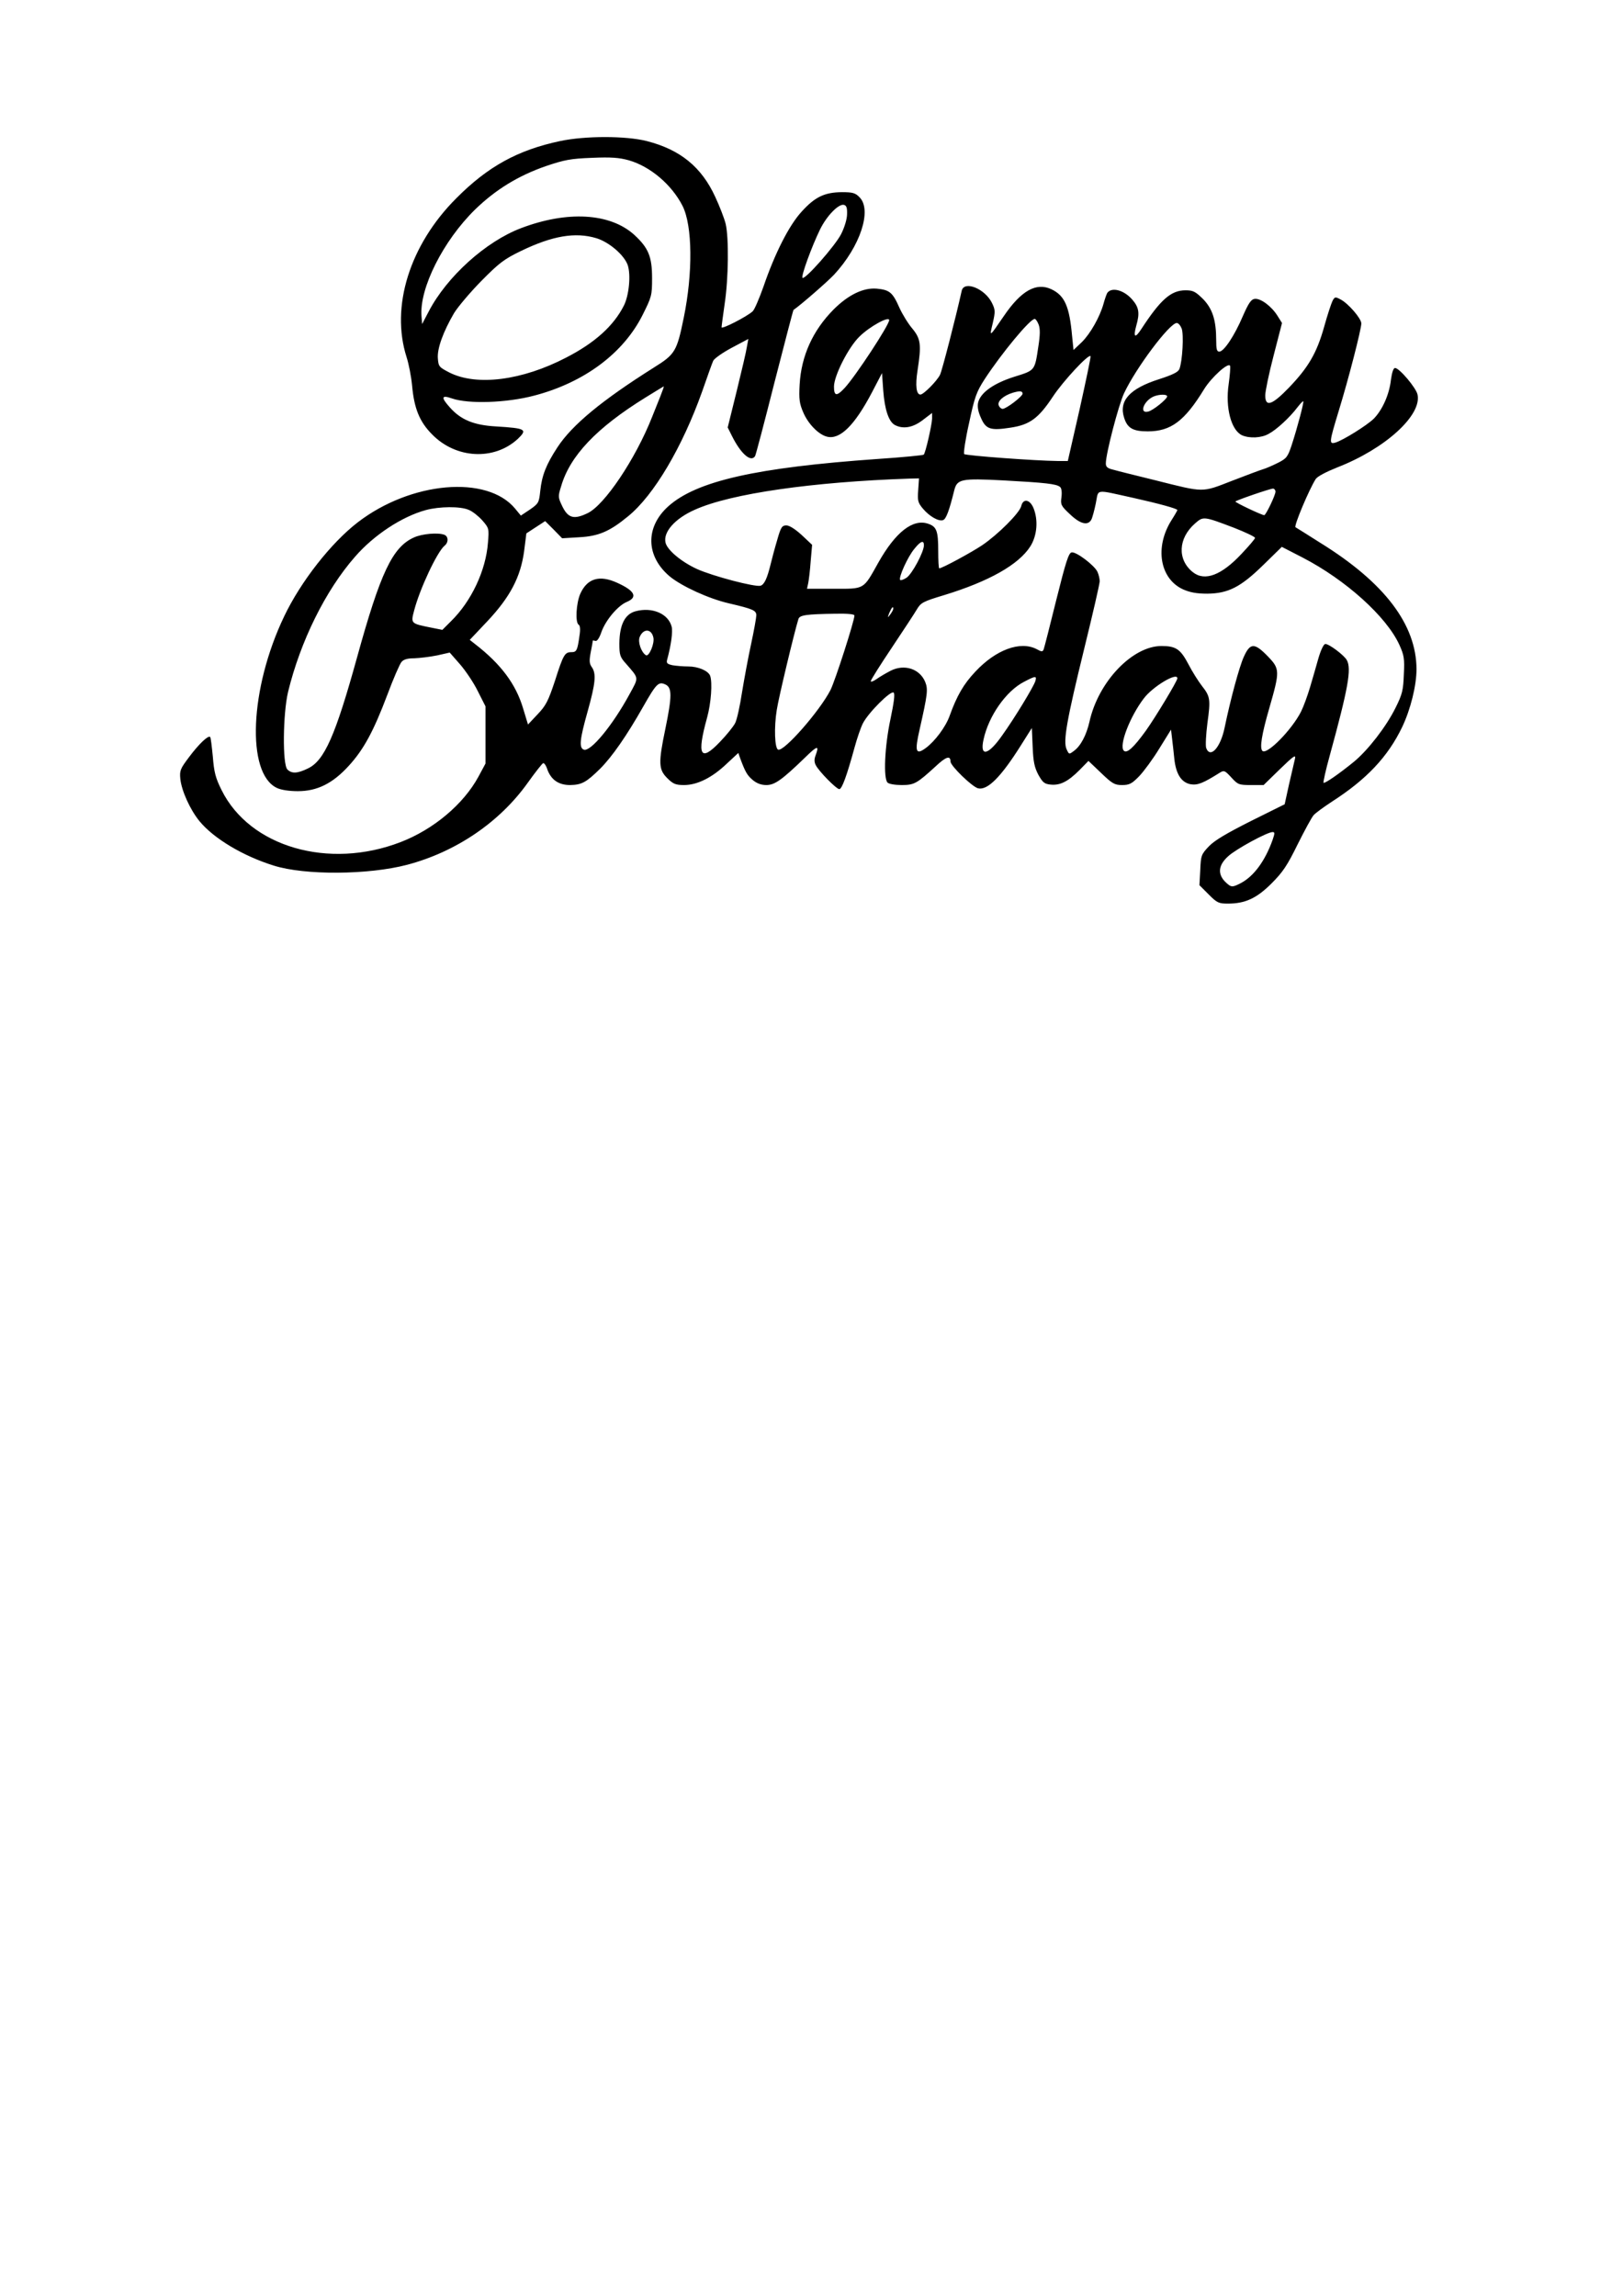 <?xml version="1.0" encoding="UTF-8" standalone="yes"?>
<svg version="1.0" xmlns="http://www.w3.org/2000/svg" width="210mm" height="297mm" viewBox="0 0 794 1123" preserveAspectRatio="xMidYMid meet">
  <g transform="translate(0,1123) scale(0.1,-0.1)" fill="#000000" stroke="none">
    <path d="M2740 10540 c-207 -44 -353 -124 -508 -280 -228 -228 -322 -530 -243
-777 11 -34 23 -97 27 -140 10 -110 36 -176 98 -238 116 -119 303 -129 419
-22 49 47 39 52 -105 61 -111 6 -175 33 -229 95 -43 48 -39 60 12 42 81 -28
267 -22 403 14 244 64 436 207 530 395 44 88 46 95 46 179 0 107 -18 149 -89
214 -118 105 -326 117 -552 31 -172 -65 -363 -237 -452 -408 l-32 -61 -3 38
c-11 137 106 369 262 522 101 98 212 166 348 213 89 30 119 36 224 40 94 4
133 1 180 -12 105 -30 210 -119 263 -223 49 -97 51 -328 6 -547 -34 -166 -42
-179 -148 -245 -252 -159 -398 -279 -470 -389 -55 -84 -76 -137 -84 -213 -6
-57 -8 -62 -50 -91 l-45 -30 -28 34 c-137 166 -510 133 -770 -67 -131 -101
-279 -290 -360 -460 -169 -353 -186 -767 -36 -839 21 -10 60 -16 103 -16 95 0
171 38 250 125 72 79 120 167 188 347 29 78 60 149 69 160 11 13 30 18 63 18
27 1 76 7 111 14 l62 14 50 -57 c27 -31 67 -90 87 -131 l38 -75 0 -140 0 -140
-35 -65 c-73 -134 -219 -257 -380 -319 -352 -136 -738 -24 -876 254 -30 60
-37 88 -43 164 -5 50 -10 94 -13 96 -9 10 -56 -35 -103 -98 -43 -57 -47 -66
-43 -107 6 -58 48 -151 94 -207 69 -84 212 -170 363 -217 152 -48 463 -46 653
4 238 63 451 207 589 400 37 52 72 96 76 97 5 2 15 -12 21 -32 19 -50 55 -75
111 -75 57 1 79 13 147 80 58 58 130 161 212 306 63 111 74 121 107 106 33
-15 33 -57 0 -217 -35 -168 -33 -199 9 -241 29 -29 41 -34 83 -34 64 0 137 36
209 105 l56 52 9 -26 c25 -67 34 -83 61 -106 20 -17 42 -25 67 -25 41 0 75 24
189 134 61 60 71 62 52 11 -7 -18 -7 -33 1 -48 16 -31 101 -117 115 -117 13 0
37 66 75 205 12 44 30 96 40 116 26 52 138 164 151 151 7 -7 1 -50 -16 -131
-28 -132 -35 -288 -14 -309 7 -7 37 -12 69 -12 62 0 74 7 167 92 50 47 72 54
72 23 0 -21 106 -124 135 -131 46 -11 112 55 210 211 l53 84 4 -92 c3 -74 9
-101 28 -137 22 -39 30 -45 62 -48 46 -4 84 16 140 72 l43 44 62 -59 c54 -52
66 -59 102 -59 36 0 48 6 84 43 23 24 68 85 99 136 l57 92 5 -43 c3 -24 8 -68
11 -99 8 -75 34 -116 79 -125 35 -6 62 5 143 56 21 13 25 12 57 -23 32 -35 37
-37 96 -37 l62 0 80 78 c68 66 79 73 73 49 -4 -16 -17 -72 -29 -125 l-21 -96
-165 -82 c-117 -59 -177 -94 -205 -123 -38 -40 -40 -45 -43 -117 l-4 -74 45
-45 c41 -41 49 -45 94 -45 85 0 141 26 214 99 55 55 77 88 127 190 34 68 69
133 79 144 10 11 50 40 88 65 170 109 275 220 345 366 41 86 70 203 70 283 -1
218 -156 423 -471 618 -61 39 -116 73 -121 76 -9 6 67 186 99 236 9 13 51 35
106 57 234 91 414 255 392 356 -7 33 -89 130 -110 130 -8 0 -15 -21 -20 -57
-8 -73 -42 -148 -84 -191 -34 -33 -149 -105 -188 -117 -32 -9 -30 2 17 157 46
149 110 397 110 426 0 24 -64 98 -101 117 -26 14 -29 14 -40 -7 -6 -12 -25
-69 -41 -127 -36 -128 -77 -198 -172 -297 -83 -86 -116 -97 -116 -38 0 20 18
107 41 195 l41 159 -22 35 c-29 47 -83 87 -112 83 -17 -2 -30 -21 -58 -85 -40
-94 -92 -173 -115 -173 -12 0 -15 12 -15 55 0 99 -18 155 -65 203 -37 36 -48
42 -85 42 -71 0 -122 -45 -216 -189 -31 -48 -41 -42 -25 16 18 62 13 90 -20
128 -41 47 -101 62 -122 32 -4 -7 -12 -30 -18 -52 -18 -65 -65 -148 -107 -189
l-40 -38 -7 68 c-13 145 -36 198 -101 229 -74 35 -148 -6 -233 -131 -72 -105
-71 -105 -54 -34 13 57 12 65 -4 98 -34 70 -136 111 -148 60 -29 -131 -97
-394 -106 -411 -16 -32 -81 -97 -96 -97 -20 0 -26 43 -14 119 19 124 16 153
-25 203 -20 23 -49 70 -64 103 -33 75 -48 87 -110 93 -66 6 -140 -30 -212
-102 -102 -103 -158 -227 -166 -367 -4 -72 -1 -93 18 -137 24 -56 75 -108 116
-118 63 -16 135 55 220 217 l49 94 6 -85 c7 -94 27 -153 57 -169 40 -21 88
-13 136 24 l46 35 0 -28 c-1 -30 -32 -168 -41 -176 -3 -3 -104 -13 -225 -21
-596 -42 -887 -108 -1025 -232 -113 -102 -110 -244 8 -343 59 -48 189 -108
288 -131 120 -28 135 -35 135 -59 0 -11 -11 -73 -25 -138 -14 -64 -34 -172
-45 -239 -10 -66 -25 -135 -34 -151 -9 -17 -42 -58 -74 -91 -96 -101 -114 -66
-63 118 20 72 27 173 15 206 -10 24 -58 45 -107 45 -25 0 -59 3 -77 6 -26 6
-31 10 -26 28 19 70 28 136 22 160 -16 64 -95 98 -177 76 -52 -14 -78 -66 -79
-157 0 -57 3 -67 33 -100 64 -74 63 -64 16 -150 -82 -151 -190 -282 -223 -270
-24 9 -20 50 19 188 38 136 43 184 20 216 -12 17 -13 31 -5 73 6 29 10 54 10
56 0 2 6 1 13 -1 7 -3 19 13 29 43 21 59 81 130 125 148 54 23 39 54 -47 93
-87 40 -147 22 -181 -53 -20 -45 -26 -141 -8 -152 7 -4 9 -23 4 -53 -10 -72
-14 -81 -39 -81 -33 0 -40 -11 -81 -140 -33 -99 -44 -121 -85 -164 l-47 -50
-24 79 c-35 118 -108 216 -233 313 l-28 22 86 91 c112 119 163 217 180 343
l11 87 46 30 46 30 42 -42 41 -42 83 5 c95 5 149 28 239 102 127 103 266 339
363 611 25 72 49 139 54 150 5 11 46 40 91 64 l81 43 -7 -38 c-3 -22 -26 -119
-50 -217 l-44 -178 21 -42 c44 -88 93 -130 113 -98 3 4 46 167 95 361 50 194
91 353 93 354 35 24 164 136 198 172 129 139 187 317 125 379 -20 21 -33 25
-87 25 -84 -1 -131 -23 -196 -95 -62 -67 -132 -206 -187 -367 -21 -59 -44
-113 -53 -121 -30 -27 -152 -89 -152 -78 0 6 7 57 15 114 19 124 21 324 5 392
-7 28 -30 87 -51 132 -67 146 -171 231 -335 273 -102 26 -302 26 -424 0z
m1404 -357 c0 -24 -12 -64 -29 -98 -29 -57 -177 -225 -189 -214 -8 8 45 153
86 237 33 67 90 125 116 120 13 -3 17 -14 16 -45z m-1227 -118 c63 -19 137
-83 154 -132 16 -49 6 -149 -19 -198 -50 -99 -142 -182 -282 -254 -215 -112
-438 -141 -572 -73 -50 26 -53 29 -56 69 -4 48 26 130 79 221 19 31 79 102
134 158 88 89 112 107 195 147 151 73 264 93 367 62z m1433 -401 c0 -24 -165
-275 -218 -332 -39 -42 -52 -40 -52 7 0 53 71 193 125 245 51 50 145 101 145
80z m731 -21 c8 -20 8 -50 -1 -107 -18 -120 -15 -117 -118 -149 -101 -32 -166
-78 -177 -127 -4 -19 0 -44 14 -74 24 -56 47 -63 144 -48 95 14 138 46 208
152 51 77 174 209 184 198 3 -2 -22 -119 -53 -259 l-58 -254 -50 0 c-106 1
-449 26 -457 34 -4 4 6 73 24 152 27 127 36 152 76 214 83 127 222 295 245
295 5 0 13 -12 19 -27z m700 -20 c11 -29 4 -159 -11 -198 -6 -15 -32 -28 -100
-50 -144 -46 -198 -106 -170 -190 16 -50 44 -65 115 -65 113 0 180 50 275 205
36 59 121 136 128 115 2 -6 -1 -46 -7 -89 -17 -115 12 -225 65 -250 36 -16 95
-14 131 7 38 20 103 80 140 129 14 18 27 32 29 30 4 -4 -28 -126 -57 -215 -19
-57 -25 -65 -67 -86 -26 -13 -58 -27 -72 -31 -14 -4 -83 -30 -153 -57 -149
-58 -133 -58 -372 2 -93 23 -187 46 -207 52 -30 7 -38 14 -38 31 0 48 62 285
89 343 58 124 223 344 258 344 8 0 18 -12 24 -27z m-2551 -333 c-11 -27 -29
-72 -40 -100 -81 -205 -232 -430 -315 -470 -66 -32 -95 -25 -123 31 -22 46
-23 49 -7 100 43 149 173 286 412 434 49 30 89 55 90 55 2 0 -6 -22 -17 -50z
m1773 15 c1 -13 -80 -75 -98 -75 -7 0 -16 8 -19 17 -8 20 23 48 69 62 35 10
46 9 48 -4z m707 -14 c0 -13 -68 -68 -92 -74 -47 -13 -23 53 27 74 28 11 65
11 65 0z m-1218 -459 c-4 -52 -1 -61 23 -90 33 -39 78 -64 99 -56 15 6 30 47
54 144 14 57 33 61 243 50 202 -11 258 -17 275 -32 7 -5 10 -24 7 -49 -5 -37
-3 -43 41 -84 50 -48 88 -58 105 -27 5 9 15 46 22 80 15 72 -10 69 186 26 121
-27 213 -52 213 -59 0 -2 -13 -25 -29 -50 -83 -132 -57 -286 57 -338 34 -15
67 -21 118 -21 103 1 164 32 276 142 l89 87 103 -53 c210 -109 409 -288 472
-426 23 -51 26 -67 22 -145 -3 -77 -7 -96 -41 -164 -45 -91 -134 -206 -203
-263 -71 -58 -143 -108 -149 -103 -2 3 11 64 31 135 89 325 107 422 83 465
-12 23 -86 79 -105 79 -8 0 -22 -29 -34 -70 -11 -38 -29 -103 -41 -142 -12
-40 -31 -93 -44 -119 -45 -89 -167 -213 -189 -192 -14 14 -4 79 34 210 52 181
52 191 -8 253 -65 67 -86 66 -117 -3 -22 -48 -65 -207 -94 -347 -20 -97 -70
-152 -90 -99 -4 12 -1 67 6 122 16 116 14 130 -27 182 -17 22 -47 69 -66 106
-39 74 -61 89 -132 89 -142 0 -309 -175 -352 -370 -15 -66 -43 -119 -76 -143
-24 -18 -24 -18 -36 8 -18 39 1 144 87 495 41 167 75 314 75 327 0 12 -5 33
-11 46 -15 32 -104 99 -126 95 -15 -2 -29 -47 -75 -231 -31 -126 -59 -235 -62
-243 -5 -13 -10 -13 -35 1 -80 41 -199 -3 -299 -110 -58 -61 -91 -119 -126
-216 -19 -54 -72 -125 -117 -158 -49 -36 -55 -18 -30 91 39 173 42 196 27 233
-27 64 -102 88 -169 54 -23 -12 -54 -30 -69 -41 -16 -11 -28 -15 -28 -10 0 6
46 79 103 164 56 84 112 169 123 188 19 32 30 38 133 69 219 67 365 149 422
239 33 53 39 128 15 187 -18 43 -51 48 -60 9 -9 -34 -113 -138 -191 -191 -54
-36 -196 -113 -210 -113 -3 0 -5 39 -5 86 0 97 -8 118 -49 132 -75 26 -160
-41 -244 -190 -75 -134 -65 -128 -219 -128 l-130 0 6 28 c3 15 9 63 12 107 l7
80 -51 48 c-32 29 -60 47 -75 47 -21 0 -27 -8 -45 -72 -12 -40 -26 -93 -32
-118 -17 -70 -31 -99 -49 -105 -26 -8 -235 47 -312 82 -76 35 -144 92 -153
128 -13 52 46 119 144 162 176 79 576 136 1051 152 l45 1 -4 -58z m1748 -7 c0
-17 -47 -115 -55 -115 -12 0 -145 63 -141 67 7 7 170 63 184 63 6 0 12 -7 12
-15z m-3947 -89 c18 -7 47 -30 66 -51 33 -38 34 -40 28 -110 -10 -135 -81
-286 -180 -383 l-43 -43 -55 11 c-100 20 -100 20 -83 84 28 107 112 285 148
316 21 16 20 46 0 54 -31 12 -110 5 -149 -13 -105 -47 -164 -172 -279 -589
-105 -379 -159 -503 -240 -541 -51 -25 -79 -26 -100 -5 -25 24 -22 273 3 379
60 247 183 497 328 662 92 106 229 196 346 228 67 18 169 19 210 1z m3745 -88
c56 -22 102 -44 102 -49 0 -5 -30 -40 -66 -78 -98 -105 -180 -136 -238 -90
-77 61 -73 166 11 239 40 35 41 35 191 -22z m-1518 -85 c0 -33 -58 -141 -85
-159 -14 -9 -28 -14 -31 -11 -10 10 37 114 69 152 31 39 47 44 47 18z m-150
-311 c0 -5 -7 -17 -15 -28 -14 -18 -14 -17 -4 9 12 27 19 34 19 19z m-190 -33
c0 -26 -94 -318 -117 -364 -52 -102 -227 -302 -256 -292 -17 5 -21 108 -7 194
9 60 86 381 106 445 6 19 36 24 182 26 61 1 92 -2 92 -9z m-984 -106 c8 -29
-21 -97 -36 -88 -23 14 -40 64 -31 88 17 43 57 43 67 0z m1869 -215 c-9 -28
-101 -180 -162 -265 -69 -99 -111 -107 -91 -19 25 114 110 236 198 281 57 30
63 30 55 3z m695 14 c0 -13 -107 -190 -154 -256 -60 -83 -93 -113 -108 -98
-25 25 30 167 98 256 44 58 164 130 164 98z m466 -790 c-37 -104 -93 -180
-158 -213 -33 -17 -42 -18 -56 -8 -57 43 -58 92 -3 141 38 35 191 118 217 118
11 0 11 -6 0 -38z"/>
  </g>
</svg>